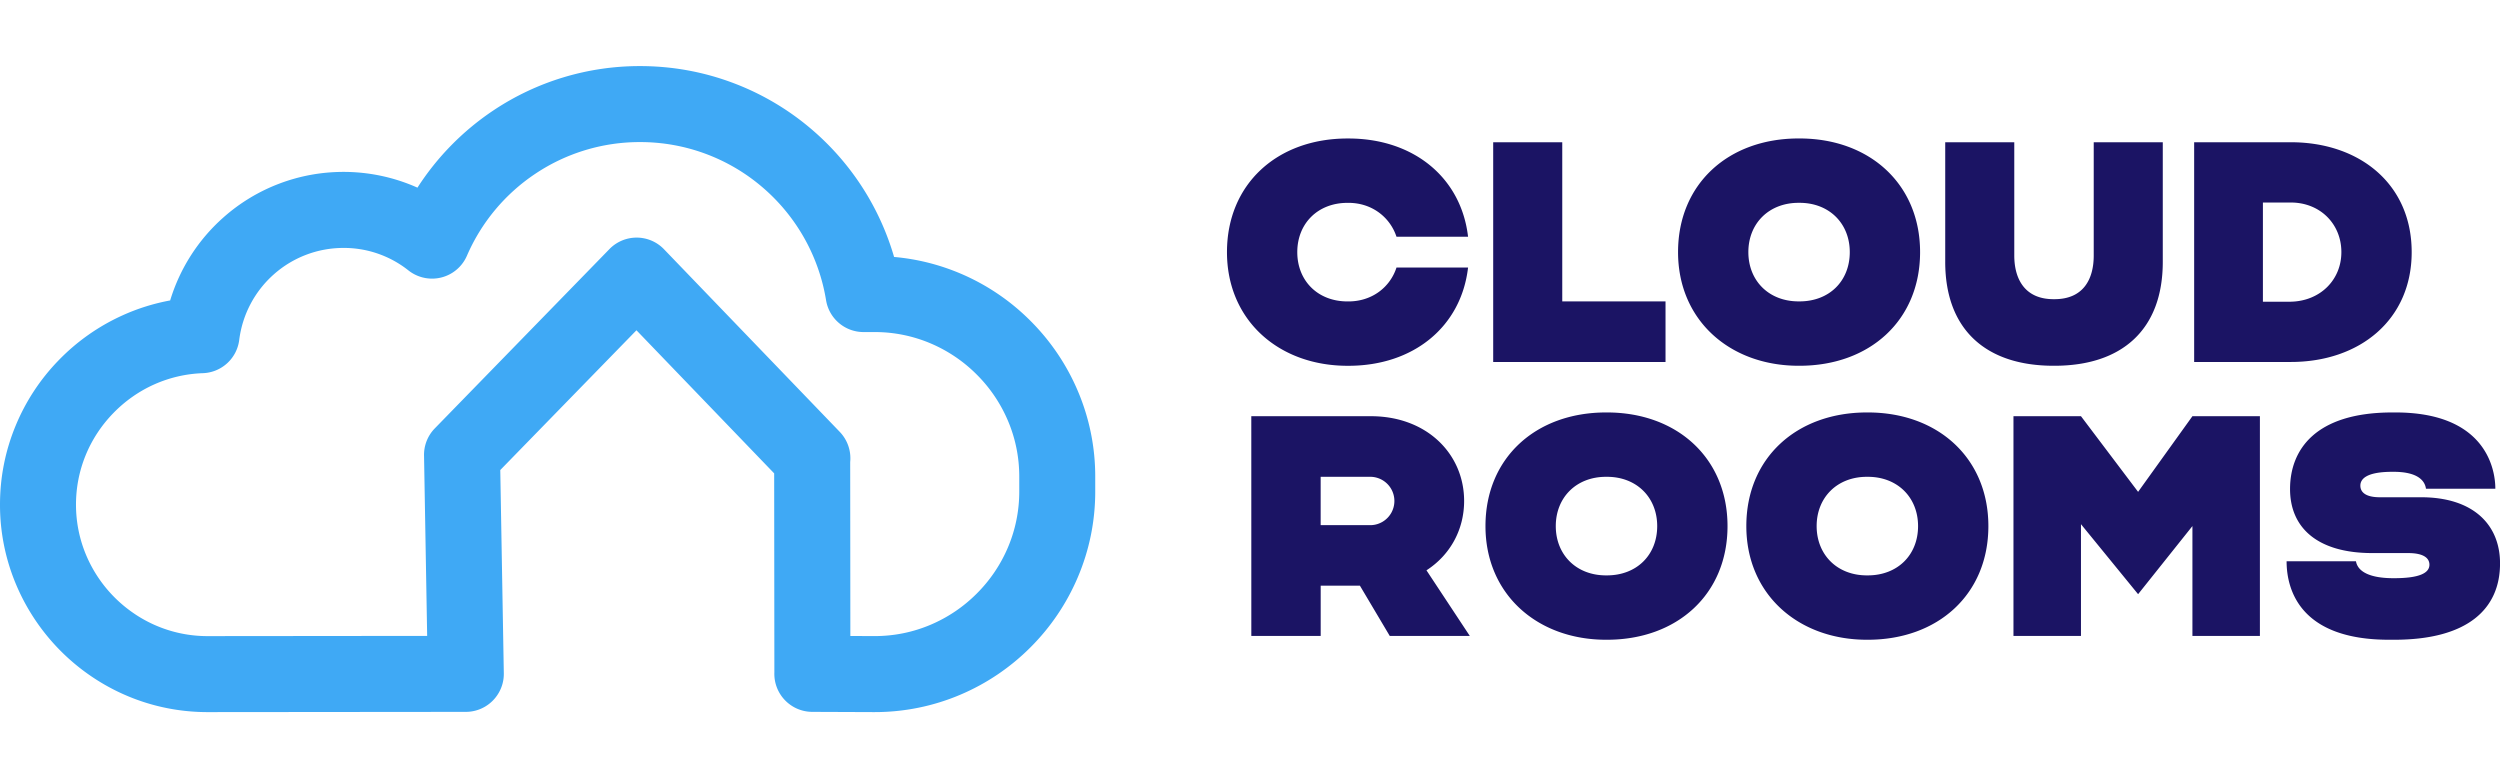 <?xml version="1.0" encoding="UTF-8"?> <svg xmlns="http://www.w3.org/2000/svg" width="257" height="80" viewBox="0 0 257 80" fill="none"><g clip-path="url(#mn9rvx3f4a)"><path d="M89.92 73.205h-.016l-6.412-.025a3.91 3.91 0 0 1-3.887-4.06l-.02-20.458-14.157-14.71L51.428 48.32l.364 20.882a3.887 3.887 0 0 1-.54 2.051 3.899 3.899 0 0 1-3.363 1.927l-26.553.025h-.004c-4.26 0-8.38-1.264-11.915-3.658a21.495 21.495 0 0 1-7.73-9.38A21.085 21.085 0 0 1 0 51.87c0-2.807.543-5.543 1.616-8.128a21.315 21.315 0 0 1 4.398-6.689 21.41 21.41 0 0 1 6.532-4.611 21.176 21.176 0 0 1 4.947-1.557 18.614 18.614 0 0 1 5.447-8.508 18.59 18.59 0 0 1 12.37-4.706 18.616 18.616 0 0 1 7.604 1.62 27.334 27.334 0 0 1 7.771-7.915 27.07 27.07 0 0 1 15.11-4.582c3.306 0 6.538.587 9.606 1.748a27.05 27.05 0 0 1 8.1 4.81 27.242 27.242 0 0 1 8.411 13.063c2.35.207 4.637.778 6.82 1.703a22.663 22.663 0 0 1 7.201 4.866 22.716 22.716 0 0 1 4.865 7.203 22.412 22.412 0 0 1 1.792 8.813v1.53c0 3.05-.603 6.015-1.792 8.813a22.703 22.703 0 0 1-4.865 7.204 22.708 22.708 0 0 1-7.2 4.865 22.457 22.457 0 0 1-8.813 1.792zM35.31 25.487c-2.651 0-5.199.97-7.175 2.73a10.802 10.802 0 0 0-3.542 6.723 3.903 3.903 0 0 1-3.74 3.422c-3.491.123-6.767 1.588-9.223 4.126-2.463 2.544-3.818 5.876-3.818 9.383 0 1.814.357 3.577 1.063 5.24a13.656 13.656 0 0 0 4.92 5.967 13.38 13.38 0 0 0 7.532 2.315l22.585-.022-.32-18.488a3.899 3.899 0 0 1 1.108-2.848L62.65 25.606a3.898 3.898 0 0 1 2.798-1.18h.013a3.9 3.9 0 0 1 2.801 1.2l18.065 18.77A3.918 3.918 0 0 1 87.4 47.5l.016 17.88 2.512.009c1.993 0 3.928-.395 5.751-1.17a14.929 14.929 0 0 0 4.731-3.2 14.93 14.93 0 0 0 3.2-4.731 14.666 14.666 0 0 0 1.17-5.76v-1.531c0-1.995-.392-3.931-1.17-5.76a14.93 14.93 0 0 0-3.2-4.731 14.929 14.929 0 0 0-4.731-3.2 14.668 14.668 0 0 0-5.76-1.17h-1.145a3.906 3.906 0 0 1-3.856-3.282 19.39 19.39 0 0 0-6.51-11.58 19.293 19.293 0 0 0-12.618-4.668 19.28 19.28 0 0 0-10.763 3.26A19.381 19.381 0 0 0 48 26.29a3.904 3.904 0 0 1-3.586 2.353 3.916 3.916 0 0 1-2.422-.84 10.673 10.673 0 0 0-6.682-2.316z" fill="#3FA9F5"></path><path d="M143.56 27.501h7.357c-.709 6.099-5.616 10.102-12.295 10.102h-.097c-7.068 0-12.392-4.678-12.392-11.683 0-7.006 5.164-11.683 12.392-11.683h.097c6.679 0 11.586 4.003 12.295 10.102h-7.357c-.646-1.967-2.484-3.486-4.938-3.486h-.097c-3.065 0-5.164 2.13-5.164 5.067 0 2.936 2.099 5.067 5.164 5.067h.097c2.454-.003 4.292-1.487 4.938-3.486zM171.216 30.983v6.228H153.5V14.623h7.1v16.36h10.616zM197.385 25.917c0 7.002-5.163 11.683-12.392 11.683h-.097c-7.068 0-12.392-4.678-12.392-11.683 0-7.006 5.164-11.683 12.392-11.683h.097c7.229.003 12.392 4.715 12.392 11.683zm-7.228 0c0-2.937-2.099-5.067-5.164-5.067h-.097c-3.065 0-5.164 2.13-5.164 5.067 0 2.936 2.099 5.066 5.164 5.066h.097c3.065 0 5.164-2.095 5.164-5.066zM199.969 26.918V14.623h7.099V26.27c0 2.388 1.064 4.486 4.035 4.486h.097c3.002 0 4.035-2.098 4.035-4.486V14.623h7.099v12.295c0 7.002-4.226 10.682-11.134 10.682h-.097c-6.908 0-11.134-3.677-11.134-10.683zM247.921 25.917c0 6.97-5.355 11.294-12.424 11.294h-9.938V14.623h9.938c7.066 0 12.424 4.291 12.424 11.294zm-7.228 0c0-2.905-2.193-5.098-5.196-5.098h-2.87v10.196h2.87c3-.063 5.196-2.225 5.196-5.098zM128.633 42.786h12.295c5.775 0 9.584 3.906 9.584 8.712 0 2.937-1.421 5.55-3.871 7.131l4.455 6.745h-8.229l-3.066-5.164h-4.034v5.164h-7.131l-.003-22.588zm12.295 11.2a2.486 2.486 0 0 0 0-4.97h-5.164v4.97h5.164zM177.589 54.083c0 7.002-5.164 11.683-12.393 11.683h-.097c-7.068 0-12.392-4.678-12.392-11.683S157.871 42.4 165.099 42.4h.097c7.229 0 12.393 4.712 12.393 11.683zm-7.229 0c0-2.936-2.098-5.067-5.164-5.067h-.097c-3.065 0-5.164 2.13-5.164 5.067 0 2.937 2.099 5.067 5.164 5.067h.097c3.066-.003 5.164-2.1 5.164-5.067zM204.405 54.083c0 7.002-5.164 11.683-12.392 11.683h-.097c-7.069 0-12.393-4.678-12.393-11.683S184.687 42.4 191.916 42.4h.097c7.228 0 12.392 4.712 12.392 11.683zm-7.228 0c0-2.936-2.099-5.067-5.164-5.067h-.097c-3.066 0-5.164 2.13-5.164 5.067 0 2.937 2.098 5.067 5.164 5.067h.097c3.065-.003 5.164-2.1 5.164-5.067zM232.318 42.786v22.588h-6.937V54.08l-5.584 7.002-5.873-7.197v11.49h-6.94v-22.59h6.94l5.873 7.778 5.584-7.777h6.937zM257.004 57.923c0 4.646-3.291 7.843-10.873 7.843h-.549c-9.036 0-10.52-5.035-10.52-8.069h7.131c.195 1.13 1.55 1.741 3.84 1.741h.098c2.55 0 3.614-.517 3.614-1.386 0-.647-.549-1.196-2.193-1.196h-3.68c-5.616 0-8.455-2.582-8.455-6.582s2.551-7.874 10.519-7.874h.323c9.133 0 10.262 5.647 10.262 7.843h-7.131c-.128-.935-1-1.741-3.325-1.741h-.129c-2.679 0-3.291.743-3.291 1.421s.549 1.195 2.002 1.195h4.226c5.355-.006 8.131 2.802 8.131 6.805z" fill="#1B1464"></path></g><defs><clipPath id="mn9rvx3f4a"><path fill="#fff" d="M0 0h257.004v80H0z"></path></clipPath></defs></svg> 